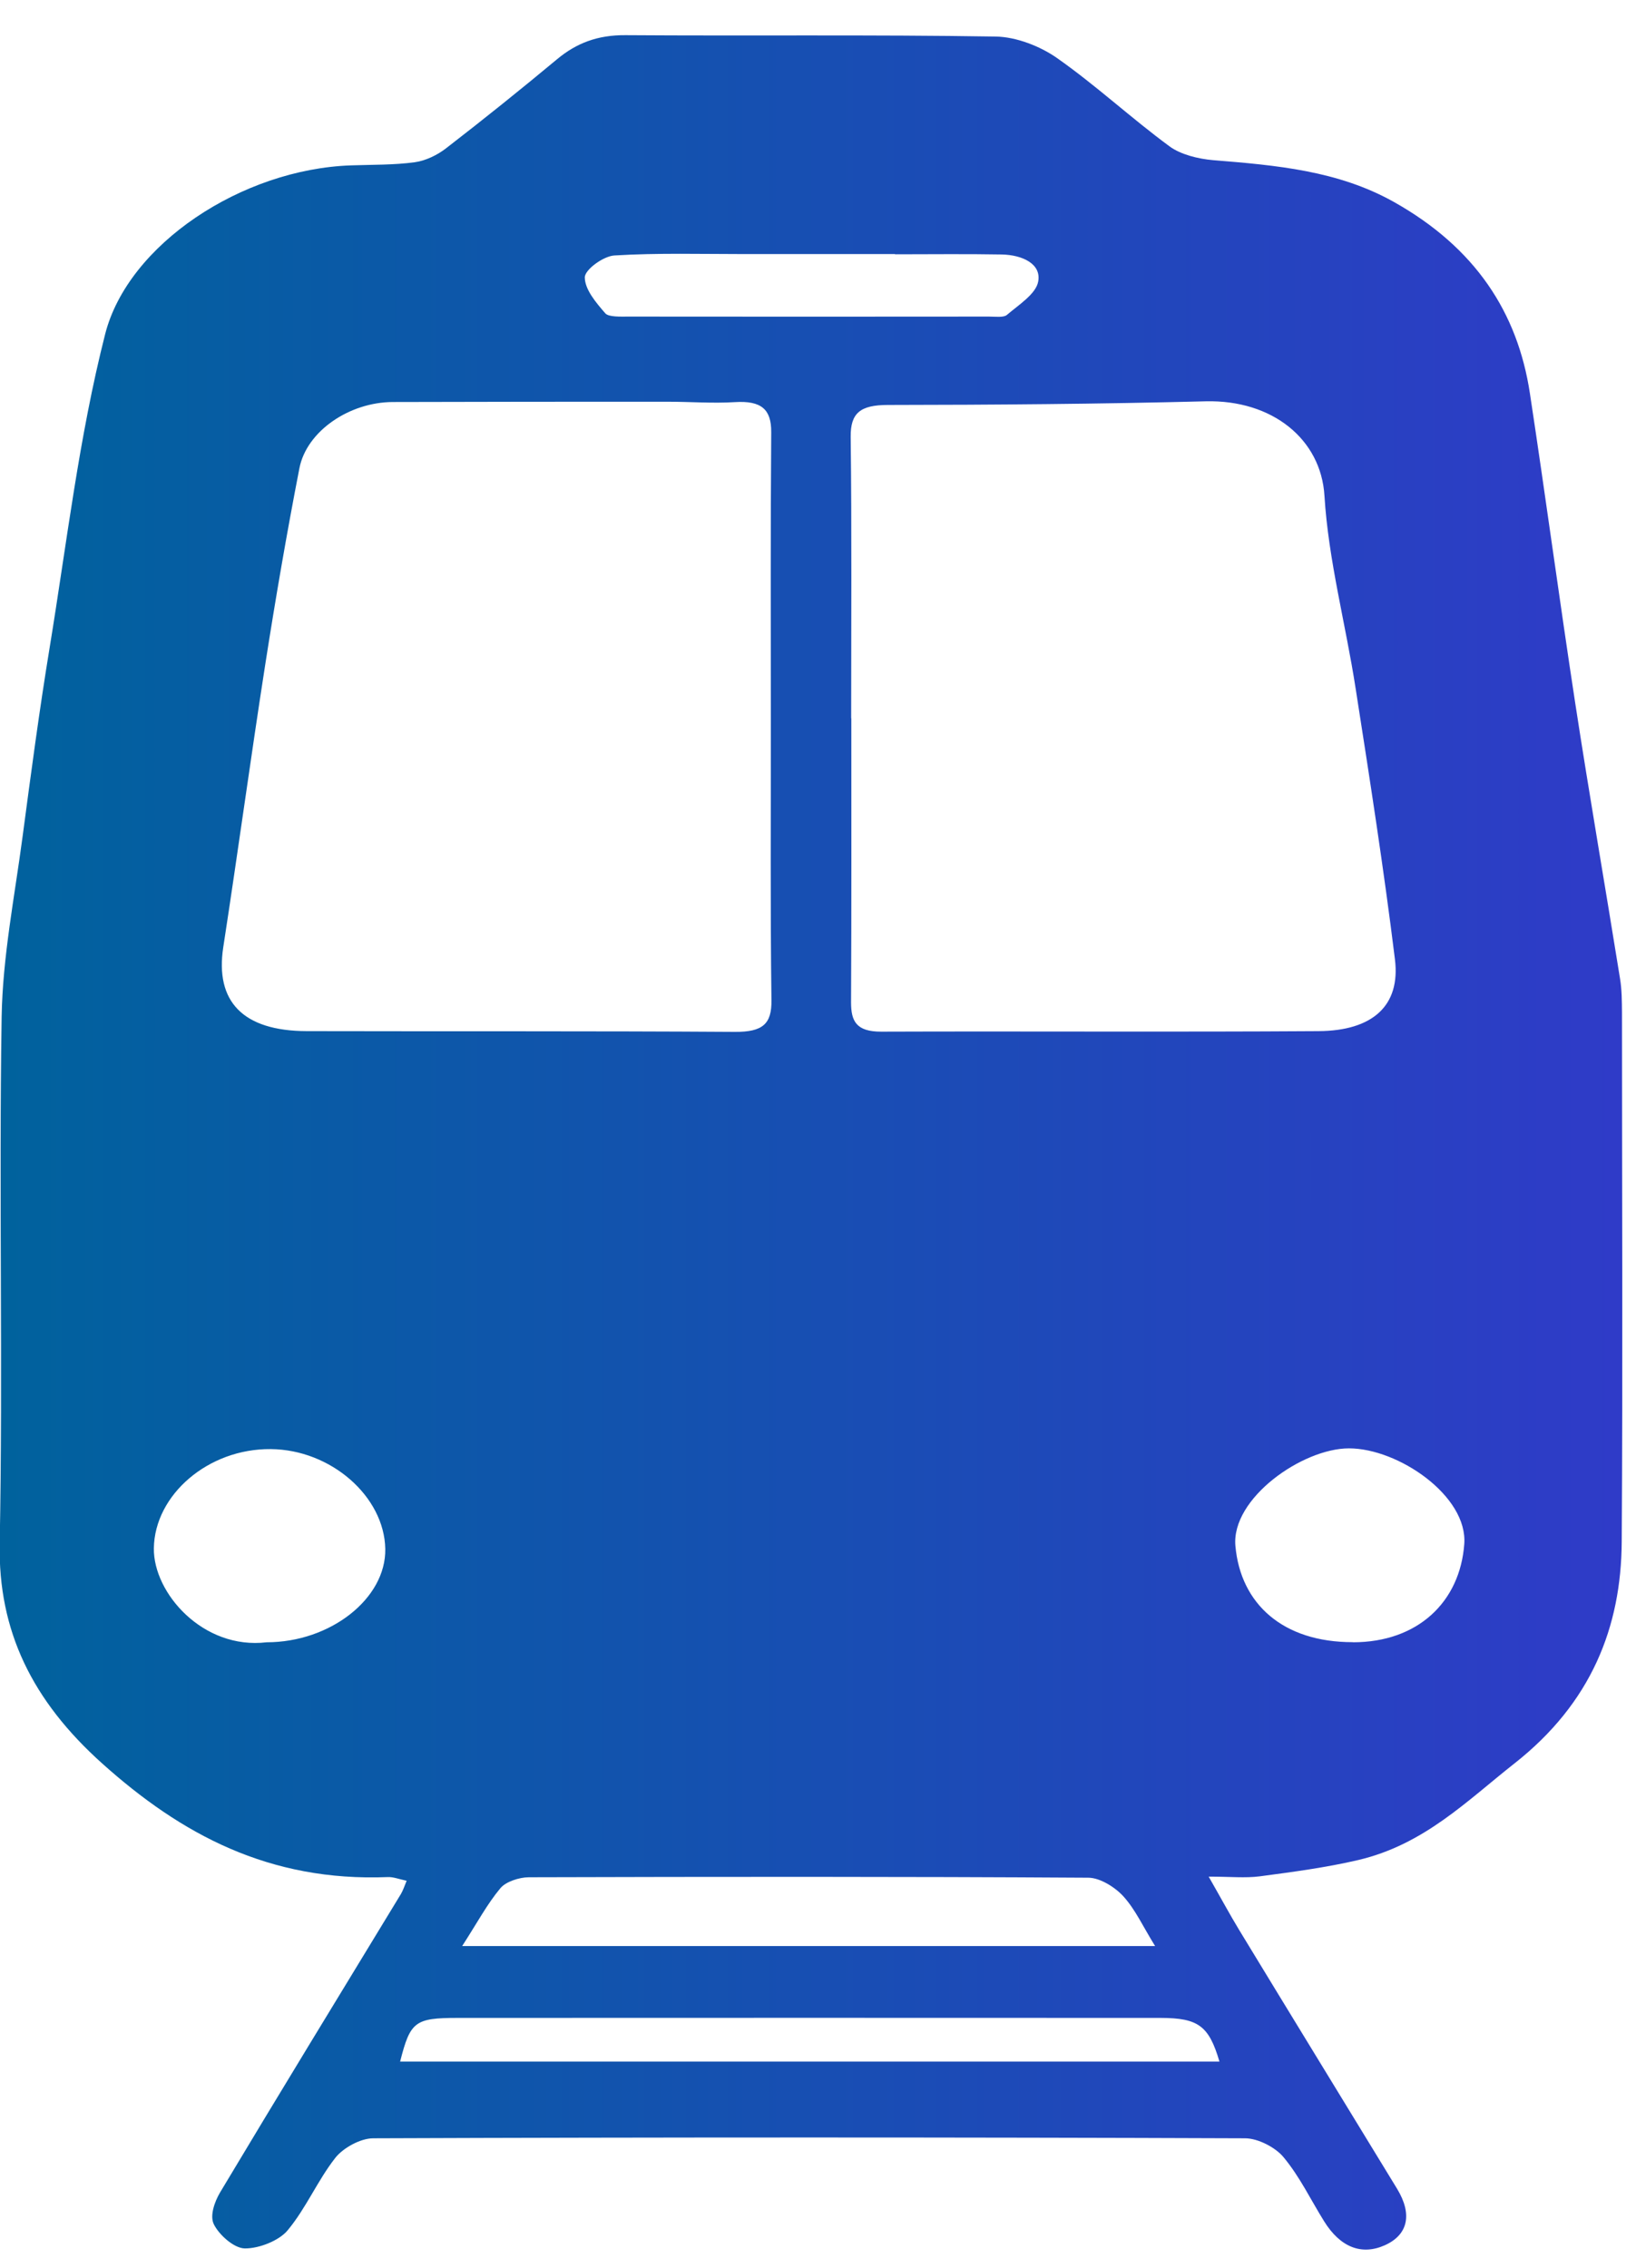 <svg width="44" height="61" viewBox="0 0 44 61" fill="none" xmlns="http://www.w3.org/2000/svg">
<path d="M10.932 50.585C10.731 50.543 10.579 50.481 10.431 50.487C7.238 50.616 4.873 49.337 2.749 47.432C0.862 45.74 -0.051 43.863 -0.008 41.519C0.081 36.798 -0.031 32.074 0.044 27.352C0.071 25.731 0.394 24.115 0.608 22.496C0.833 20.804 1.057 19.112 1.334 17.426C1.796 14.607 2.122 11.761 2.828 8.987C3.442 6.578 6.499 4.549 9.442 4.448C10.012 4.428 10.593 4.44 11.153 4.364C11.45 4.324 11.767 4.167 11.995 3.99C13.01 3.206 14.007 2.405 14.986 1.59C15.507 1.157 16.075 0.941 16.82 0.946C20.138 0.969 23.456 0.93 26.775 0.983C27.339 0.991 27.988 1.25 28.434 1.565C29.489 2.307 30.419 3.175 31.455 3.937C31.752 4.156 32.224 4.274 32.629 4.308C34.325 4.445 35.98 4.589 37.478 5.426C39.681 6.66 40.816 8.408 41.146 10.577C41.568 13.354 41.941 16.139 42.366 18.916C42.745 21.386 43.174 23.851 43.57 26.318C43.62 26.619 43.62 26.925 43.623 27.226C43.623 31.972 43.646 36.716 43.616 41.463C43.603 43.767 42.795 45.805 40.733 47.429C39.444 48.444 38.299 49.613 36.528 50.029C35.664 50.231 34.77 50.349 33.883 50.467C33.49 50.518 33.081 50.475 32.507 50.475C32.834 51.046 33.068 51.482 33.325 51.906C34.737 54.23 36.159 56.549 37.574 58.87C37.992 59.558 37.87 60.109 37.244 60.39C36.617 60.669 36.046 60.444 35.611 59.744C35.252 59.168 34.961 58.552 34.523 58.024C34.312 57.765 33.84 57.513 33.484 57.513C25.67 57.484 17.852 57.484 10.039 57.513C9.689 57.513 9.224 57.777 9.019 58.038C8.535 58.656 8.238 59.384 7.736 59.988C7.512 60.261 6.974 60.48 6.582 60.475C6.288 60.469 5.889 60.106 5.751 59.825C5.639 59.601 5.767 59.227 5.916 58.974C7.522 56.29 9.155 53.62 10.781 50.945C10.84 50.846 10.873 50.74 10.936 50.588L10.932 50.585ZM20.732 19.331C20.732 16.76 20.722 14.191 20.742 11.62C20.745 11.013 20.481 10.771 19.762 10.816C19.165 10.853 18.558 10.805 17.955 10.805C15.491 10.805 13.03 10.805 10.566 10.813C9.399 10.816 8.248 11.595 8.053 12.592C7.713 14.338 7.413 16.088 7.139 17.839C6.743 20.383 6.397 22.931 6.005 25.475C5.78 26.936 6.532 27.729 8.248 27.734C12.084 27.743 15.923 27.729 19.759 27.754C20.514 27.76 20.758 27.541 20.748 26.902C20.715 24.379 20.735 21.855 20.732 19.331ZM22.896 19.32C22.896 21.866 22.902 24.413 22.889 26.959C22.889 27.459 23.021 27.751 23.704 27.748C27.622 27.734 31.541 27.76 35.459 27.734C36.92 27.726 37.669 27.046 37.517 25.806C37.217 23.37 36.838 20.942 36.459 18.514C36.192 16.785 35.727 15.068 35.621 13.334C35.529 11.814 34.219 10.749 32.425 10.794C29.578 10.867 26.729 10.889 23.882 10.892C23.133 10.892 22.873 11.111 22.879 11.749C22.909 14.273 22.892 16.794 22.892 19.317L22.896 19.32ZM12.427 52.342H31.066C30.736 51.81 30.538 51.364 30.212 51.004C29.994 50.765 29.591 50.506 29.271 50.504C24.255 50.473 19.241 50.478 14.224 50.492C13.964 50.492 13.601 50.613 13.459 50.785C13.1 51.215 12.842 51.704 12.43 52.342H12.427ZM10.761 55.45H32.797C32.514 54.486 32.227 54.278 31.218 54.275C24.918 54.272 18.614 54.272 12.315 54.275C11.157 54.275 11.035 54.371 10.761 55.45ZM7.172 44.172C8.887 44.172 10.385 42.994 10.362 41.66C10.335 40.246 8.897 38.99 7.284 38.976C5.596 38.959 4.158 40.209 4.138 41.643C4.121 42.846 5.46 44.377 7.172 44.172ZM36.386 44.172C38.141 44.172 39.266 43.079 39.381 41.533C39.48 40.237 37.607 38.956 36.281 38.956C35.027 38.956 33.111 40.302 33.226 41.581C33.365 43.135 34.499 44.172 36.386 44.169V44.172ZM24.073 6.842C24.073 6.842 24.073 6.837 24.073 6.834C22.734 6.834 21.395 6.834 20.056 6.834C18.878 6.834 17.698 6.8 16.526 6.871C16.23 6.887 15.732 7.25 15.728 7.458C15.728 7.784 16.025 8.135 16.279 8.427C16.368 8.531 16.692 8.515 16.906 8.515C20.138 8.52 23.367 8.517 26.6 8.515C26.765 8.515 26.989 8.546 27.078 8.472C27.401 8.197 27.863 7.905 27.922 7.573C28.012 7.093 27.49 6.856 26.943 6.845C25.986 6.828 25.033 6.84 24.077 6.84L24.073 6.842Z" fill="url(#paint0_linear_1_13)"/>
<defs>
<linearGradient id="paint0_linear_1_13" x1="-0.01" y1="30.726" x2="43.631" y2="30.726" gradientUnits="userSpaceOnUse">
<stop stop-color="#00629D"/>
<stop offset="1" stop-color="#2F3BC8"/>
</linearGradient>
</defs>
</svg>
